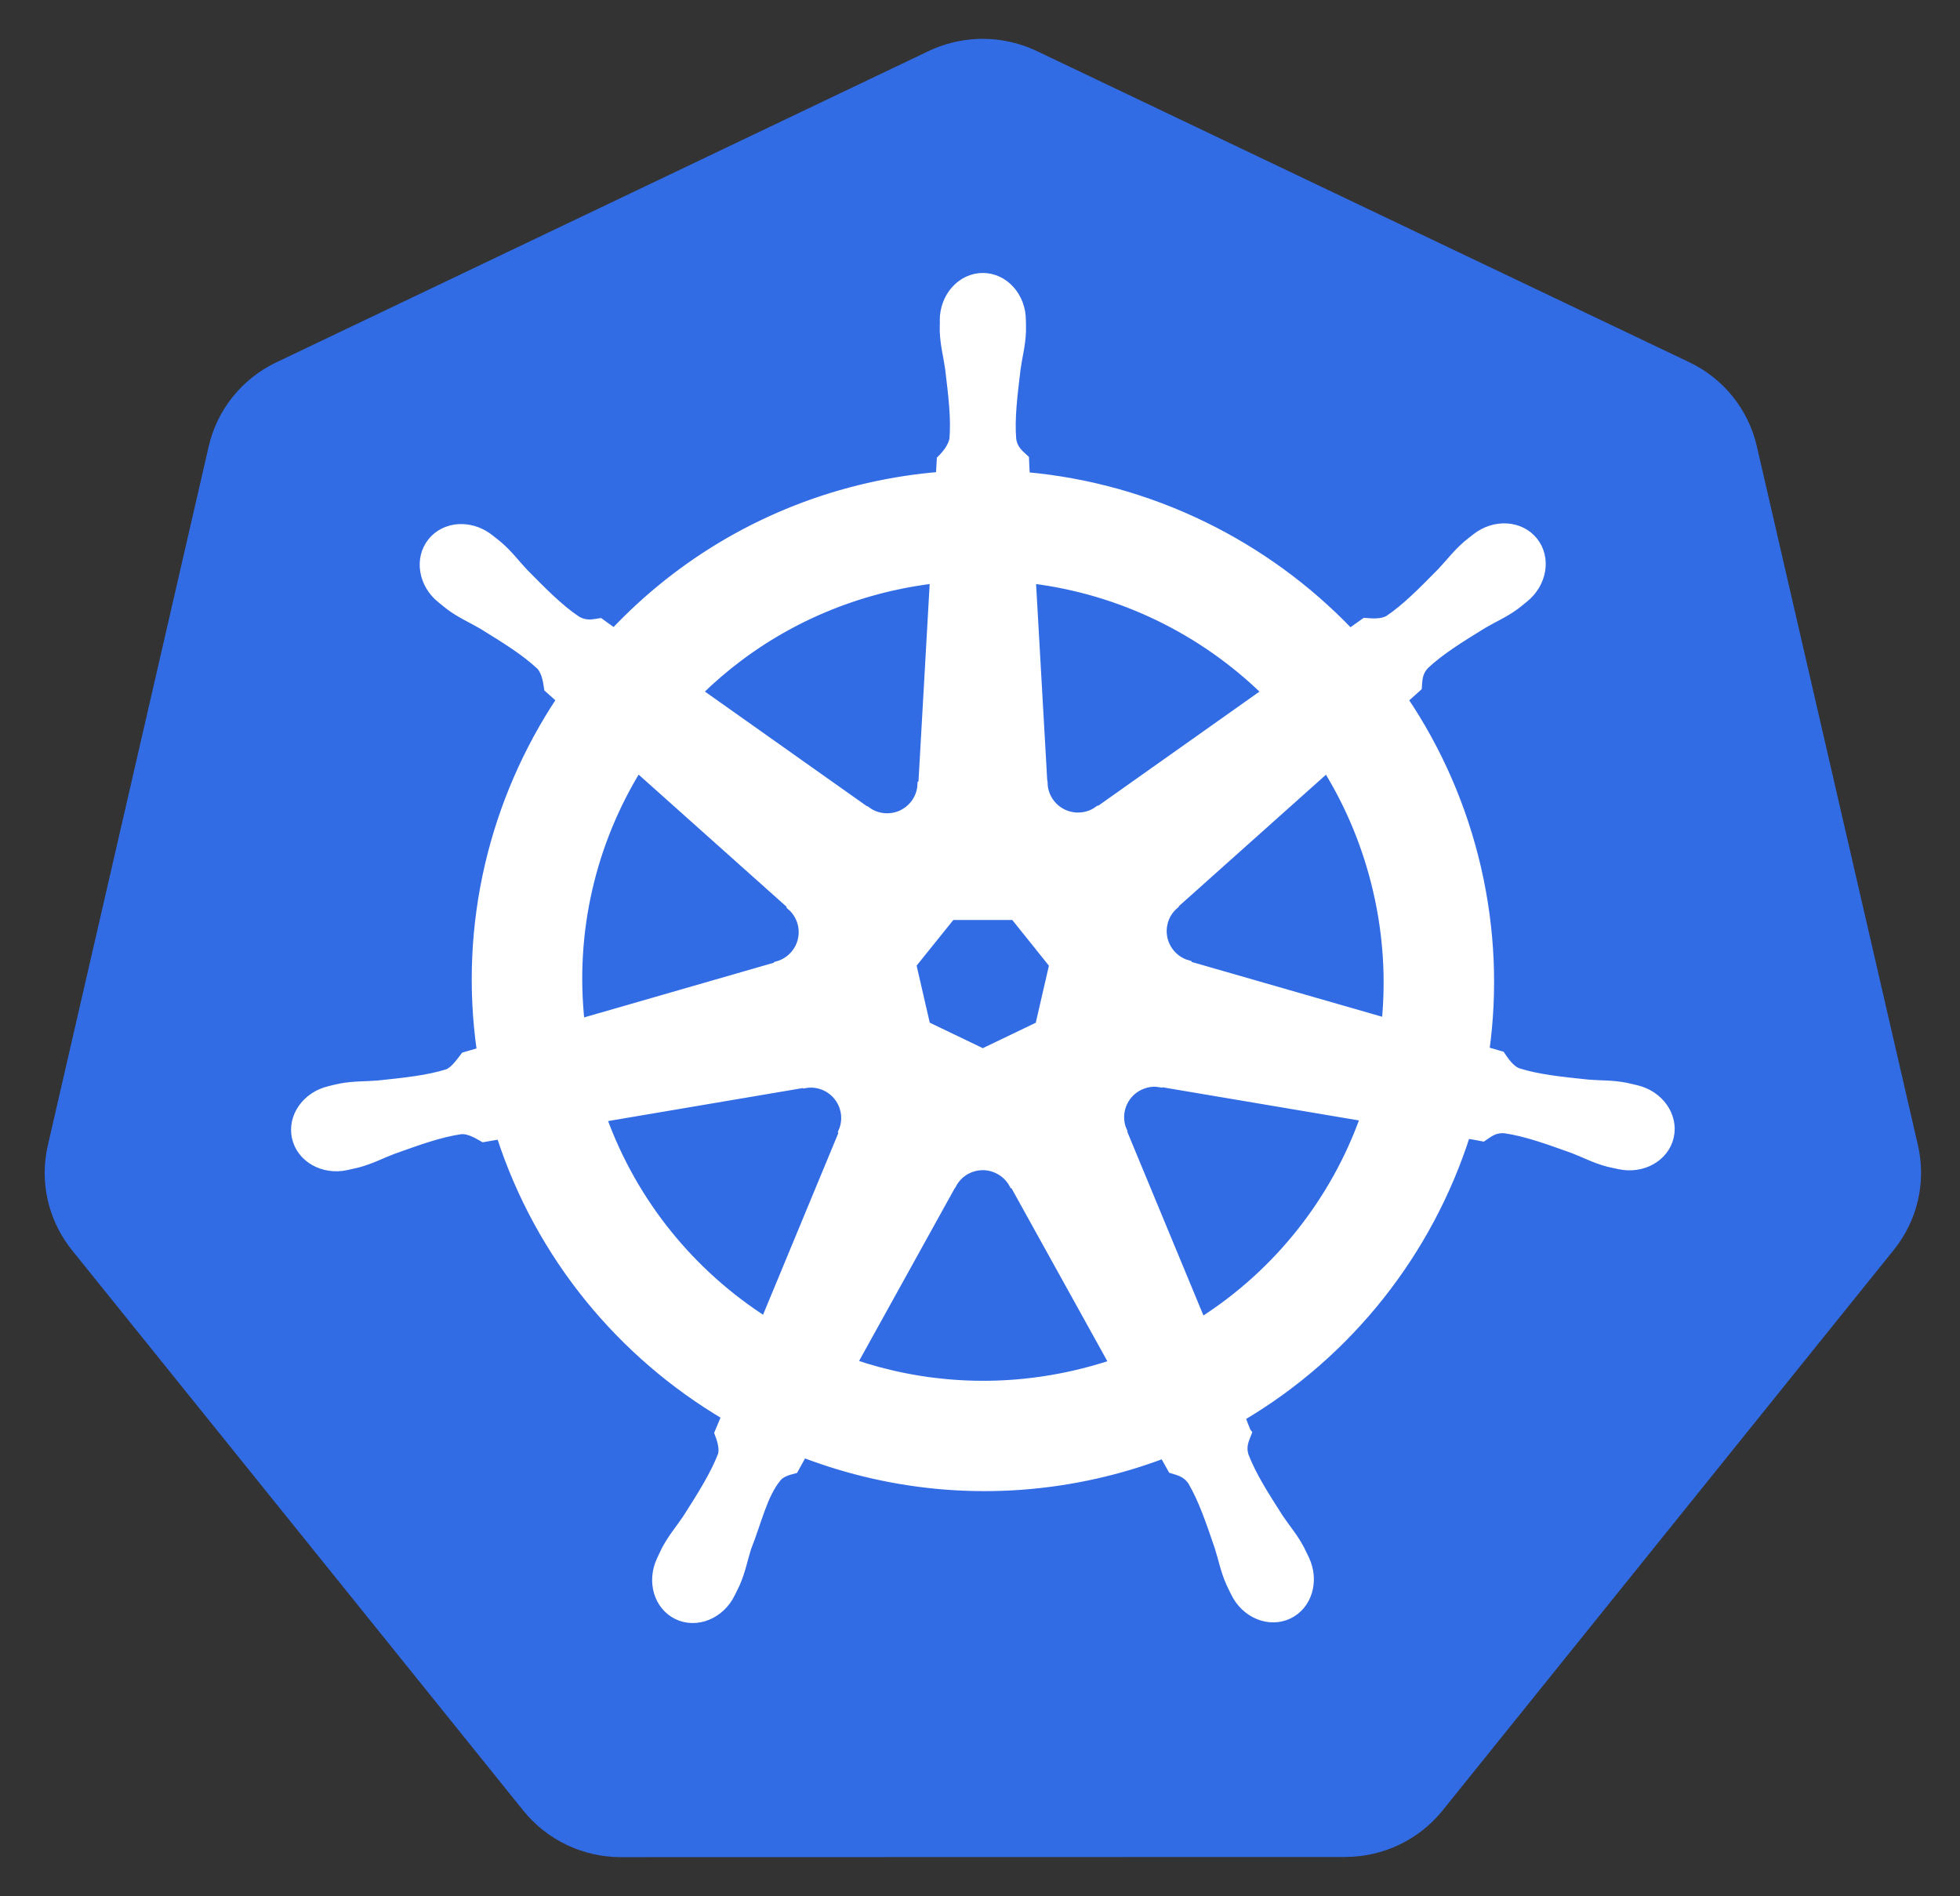 <svg width="61" height="59" viewBox="0 0 61 59" fill="none" xmlns="http://www.w3.org/2000/svg">
<rect x="0" y="0" width="61" height="59" fill="#333333" stroke="none"/>
<path d="M30.387 1.214C29.871 1.24 29.365 1.368 28.899 1.59L8.597 11.277C8.072 11.527 7.61 11.892 7.247 12.344C6.883 12.795 6.627 13.322 6.497 13.885L1.488 35.643C1.373 36.145 1.36 36.664 1.45 37.17C1.541 37.676 1.733 38.16 2.015 38.591C2.084 38.697 2.157 38.799 2.236 38.897L16.288 56.343C16.652 56.795 17.114 57.159 17.639 57.41C18.165 57.66 18.74 57.79 19.324 57.79L41.859 57.785C42.442 57.785 43.017 57.656 43.543 57.406C44.068 57.156 44.53 56.792 44.894 56.341L58.941 38.892C59.305 38.44 59.562 37.913 59.691 37.35C59.821 36.786 59.821 36.201 59.691 35.638L54.675 13.88C54.545 13.317 54.289 12.79 53.925 12.338C53.562 11.887 53.1 11.522 52.575 11.272L32.27 1.59C31.684 1.311 31.037 1.182 30.387 1.214Z" fill="#326CE5"/>
<path d="M30.588 8.619C29.917 8.619 29.373 9.223 29.373 9.967C29.373 9.979 29.376 9.99 29.376 10.001C29.375 10.102 29.37 10.224 29.373 10.312C29.389 10.742 29.483 11.07 29.539 11.466C29.642 12.313 29.727 13.015 29.674 13.667C29.623 13.913 29.442 14.138 29.28 14.295L29.251 14.808C28.522 14.868 27.788 14.979 27.055 15.145C23.899 15.86 21.183 17.483 19.114 19.674C18.98 19.583 18.745 19.415 18.676 19.363C18.459 19.393 18.239 19.459 17.954 19.293C17.41 18.928 16.915 18.423 16.315 17.816C16.041 17.525 15.842 17.248 15.516 16.968C15.442 16.904 15.329 16.818 15.246 16.753C14.991 16.549 14.69 16.444 14.399 16.434C14.026 16.421 13.666 16.567 13.431 16.861C13.012 17.385 13.146 18.186 13.729 18.65C13.735 18.655 13.742 18.659 13.747 18.663C13.828 18.728 13.926 18.811 13.999 18.866C14.345 19.121 14.662 19.252 15.007 19.454C15.733 19.902 16.336 20.274 16.814 20.722C17 20.921 17.033 21.271 17.058 21.422L17.447 21.769C15.363 24.902 14.398 28.773 14.968 32.716L14.459 32.864C14.325 33.037 14.135 33.309 13.937 33.39C13.312 33.587 12.608 33.659 11.758 33.748C11.36 33.781 11.015 33.761 10.593 33.841C10.5 33.859 10.37 33.892 10.268 33.916C10.265 33.917 10.261 33.918 10.258 33.919C10.252 33.92 10.245 33.923 10.239 33.924C9.523 34.097 9.063 34.754 9.211 35.402C9.359 36.05 10.059 36.444 10.78 36.289C10.785 36.287 10.792 36.287 10.798 36.286C10.806 36.284 10.813 36.28 10.821 36.278C10.922 36.256 11.047 36.232 11.135 36.208C11.551 36.097 11.852 35.934 12.226 35.791C13.03 35.503 13.696 35.262 14.345 35.169C14.616 35.147 14.901 35.336 15.043 35.415L15.573 35.324C16.792 39.098 19.346 42.148 22.581 44.062L22.36 44.59C22.44 44.796 22.527 45.074 22.468 45.277C22.232 45.887 21.828 46.532 21.368 47.251C21.145 47.583 20.918 47.84 20.716 48.22C20.668 48.311 20.607 48.451 20.561 48.547C20.248 49.214 20.477 49.983 21.077 50.271C21.681 50.561 22.43 50.255 22.755 49.587C22.755 49.586 22.757 49.585 22.757 49.584C22.758 49.583 22.757 49.582 22.757 49.581C22.803 49.487 22.869 49.362 22.908 49.273C23.08 48.879 23.137 48.542 23.258 48.161C23.58 47.354 23.757 46.508 24.199 45.981C24.32 45.836 24.518 45.781 24.723 45.726L24.998 45.228C27.818 46.309 30.974 46.599 34.127 45.884C34.847 45.721 35.541 45.51 36.212 45.257C36.29 45.394 36.434 45.657 36.472 45.724C36.68 45.791 36.907 45.826 37.093 46.099C37.424 46.664 37.65 47.333 37.926 48.14C38.047 48.521 38.107 48.858 38.279 49.252C38.319 49.342 38.384 49.468 38.43 49.563C38.753 50.234 39.505 50.541 40.11 50.25C40.71 49.962 40.939 49.193 40.627 48.526C40.58 48.43 40.516 48.291 40.468 48.2C40.267 47.82 40.039 47.565 39.816 47.233C39.356 46.514 38.975 45.917 38.739 45.306C38.64 44.991 38.755 44.795 38.832 44.59C38.786 44.538 38.688 44.24 38.63 44.1C41.991 42.119 44.471 38.955 45.635 35.301C45.792 35.325 46.066 35.374 46.154 35.392C46.337 35.271 46.505 35.114 46.835 35.14C47.483 35.234 48.149 35.474 48.953 35.762C49.327 35.905 49.628 36.071 50.044 36.182C50.132 36.206 50.258 36.228 50.358 36.25C50.366 36.252 50.373 36.256 50.382 36.258C50.387 36.259 50.395 36.259 50.4 36.26C51.12 36.415 51.82 36.021 51.968 35.373C52.116 34.726 51.656 34.068 50.94 33.895C50.836 33.872 50.688 33.832 50.587 33.813C50.164 33.733 49.82 33.752 49.421 33.719C48.571 33.63 47.868 33.558 47.242 33.361C46.987 33.263 46.806 32.96 46.718 32.835L46.227 32.693C46.482 30.854 46.413 28.942 45.973 27.027C45.528 25.096 44.743 23.329 43.696 21.772C43.821 21.658 44.059 21.448 44.127 21.386C44.146 21.168 44.129 20.94 44.355 20.699C44.833 20.25 45.435 19.879 46.162 19.431C46.507 19.228 46.826 19.098 47.172 18.842C47.251 18.785 47.358 18.693 47.44 18.627C48.023 18.163 48.157 17.362 47.738 16.838C47.32 16.314 46.509 16.265 45.926 16.729C45.843 16.795 45.73 16.88 45.656 16.944C45.33 17.225 45.128 17.501 44.854 17.792C44.254 18.4 43.759 18.907 43.215 19.273C42.98 19.41 42.634 19.362 42.478 19.353L42.016 19.682C39.38 16.923 35.792 15.159 31.928 14.816C31.917 14.654 31.903 14.362 31.9 14.274C31.741 14.123 31.55 13.994 31.502 13.667C31.45 13.015 31.538 12.313 31.64 11.466C31.696 11.07 31.79 10.742 31.806 10.312C31.81 10.215 31.804 10.073 31.803 9.967C31.803 9.223 31.259 8.619 30.588 8.619ZM29.067 18.031L28.706 24.396L28.68 24.409C28.656 24.978 28.186 25.433 27.61 25.433C27.374 25.433 27.156 25.357 26.979 25.228L26.969 25.233L21.742 21.534C23.349 19.956 25.403 18.791 27.771 18.254C28.204 18.156 28.636 18.083 29.067 18.031ZM32.112 18.031C34.877 18.37 37.434 19.62 39.393 21.536L34.2 25.212L34.182 25.205C33.721 25.541 33.072 25.457 32.712 25.008C32.565 24.823 32.488 24.607 32.479 24.388L32.473 24.386L32.112 18.031ZM19.847 23.911L24.619 28.173L24.614 28.199C25.045 28.573 25.108 29.222 24.749 29.672C24.602 29.856 24.405 29.98 24.193 30.038L24.188 30.058L18.071 31.821C17.759 28.979 18.43 26.215 19.847 23.911ZM41.296 23.914C42.005 25.061 42.542 26.343 42.862 27.733C43.178 29.106 43.257 30.476 43.127 31.801L36.978 30.032L36.973 30.006C36.423 29.856 36.084 29.297 36.212 28.736C36.265 28.506 36.387 28.312 36.553 28.168L36.55 28.155L41.296 23.914ZM29.61 28.503H31.565L32.78 30.019L32.344 31.912L30.588 32.755L28.828 31.91L28.392 30.017L29.61 28.503ZM35.877 33.693C35.961 33.689 36.043 33.697 36.124 33.711L36.135 33.699L42.462 34.767C41.536 37.365 39.764 39.615 37.396 41.121L34.94 35.197L34.948 35.187C34.722 34.663 34.948 34.049 35.467 33.8C35.6 33.736 35.739 33.7 35.877 33.693ZM25.25 33.719C25.733 33.726 26.166 34.061 26.278 34.551C26.331 34.781 26.305 35.009 26.218 35.21L26.237 35.233L23.806 41.098C21.534 39.642 19.724 37.462 18.756 34.787L25.029 33.724L25.04 33.737C25.11 33.724 25.181 33.718 25.25 33.719ZM30.549 36.289C30.718 36.282 30.888 36.317 31.051 36.395C31.263 36.497 31.427 36.658 31.531 36.851H31.554L34.647 42.431C34.245 42.565 33.833 42.68 33.411 42.776C31.046 43.312 28.688 43.149 26.553 42.423L29.638 36.854H29.643C29.828 36.508 30.179 36.302 30.549 36.289Z" fill="white" stroke="white" stroke-width="0.25"/>
</svg>
